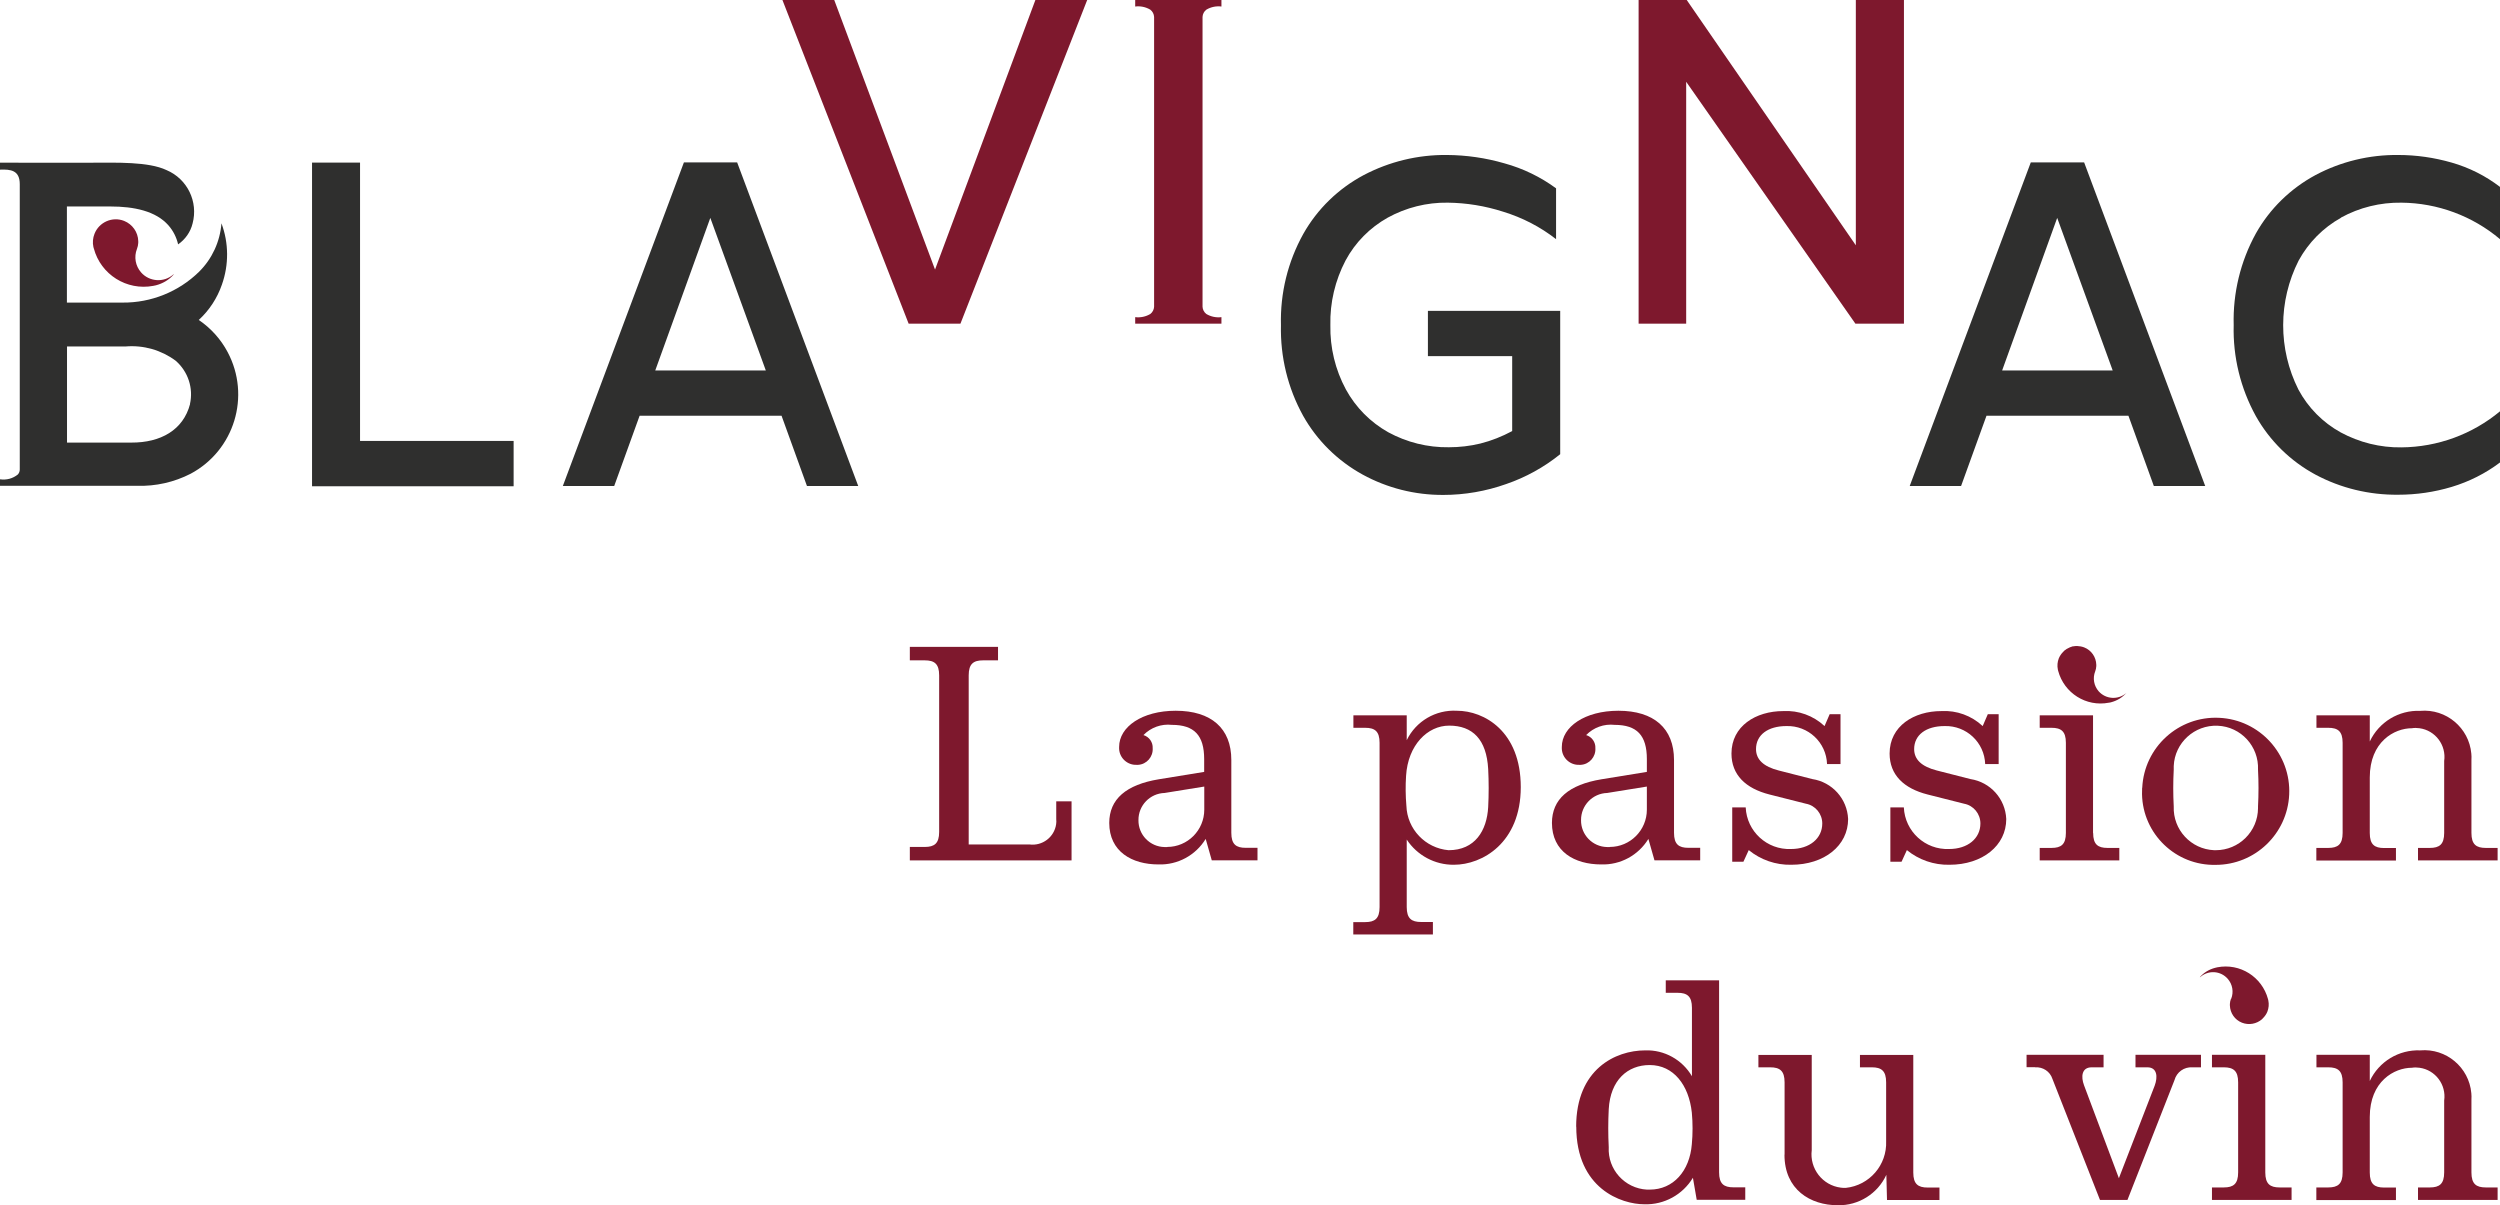 <?xml version="1.0" encoding="UTF-8"?>
<svg xmlns="http://www.w3.org/2000/svg" xmlns:xlink="http://www.w3.org/1999/xlink" id="Calque_2" data-name="Calque 2" viewBox="0 0 230.18 110.95">
  <defs>
    <style>
      .cls-1 {
        fill: none;
      }

      .cls-2 {
        fill: #2f2f2e;
      }

      .cls-3 {
        fill: #7e182d;
      }

      .cls-4 {
        clip-path: url(#clippath);
      }
    </style>
    <clipPath id="clippath">
      <rect class="cls-1" width="230.18" height="110.95"></rect>
    </clipPath>
  </defs>
  <g id="_3_bas_de_page" data-name="3_bas_de_page">
    <g>
      <path id="Tracé_53" data-name="Tracé 53" class="cls-2" d="M62.97,14.95l-11.15,29.8h4.73l2.34-6.47h13.07l2.34,6.47h4.72l-11.15-29.8h-4.9ZM60.33,34.11l5.07-14.05,5.11,14.05h-10.17Z"></path>
      <path id="Tracé_54" data-name="Tracé 54" class="cls-3" d="M95.33,0l-9.24,24.82L76.81,0h-4.77l11.62,29.8h4.77L100.1,0h-4.77Z"></path>
      <g id="Groupe_8" data-name="Groupe 8">
        <g class="cls-4">
          <g id="Groupe_7" data-name="Groupe 7">
            <path id="Tracé_55" data-name="Tracé 55" class="cls-2" d="M131.48,32.79h7.75v6.9c-.93.5-1.91.89-2.94,1.15-.95.23-1.92.34-2.89.34-1.95.03-3.87-.45-5.58-1.38-1.64-.92-2.99-2.28-3.9-3.94-.98-1.82-1.47-3.85-1.43-5.92-.05-2.07.44-4.13,1.4-5.96.89-1.66,2.24-3.02,3.88-3.94,1.69-.93,3.6-1.41,5.53-1.38,1.73.02,3.44.3,5.09.83,1.77.54,3.42,1.39,4.88,2.53v-4.68c-1.43-1.05-3.04-1.83-4.75-2.3-1.72-.5-3.51-.76-5.3-.77-2.67-.03-5.3.61-7.66,1.85-2.33,1.24-4.26,3.11-5.56,5.41-1.43,2.57-2.14,5.47-2.06,8.41-.07,2.91.63,5.79,2.04,8.34,1.28,2.28,3.18,4.15,5.47,5.41,2.28,1.25,4.83,1.89,7.43,1.88,1.97,0,3.93-.34,5.79-1,1.81-.62,3.49-1.55,4.98-2.75v-13.2h-12.18v4.17Z"></path>
            <path id="Tracé_56" data-name="Tracé 56" class="cls-3" d="M170.88,22.6L155.3,0h-4.43v29.8h4.38V7.53l15.58,22.27h4.47V0h-4.43v22.6Z"></path>
            <path id="Tracé_57" data-name="Tracé 57" class="cls-2" d="M186.98,14.95l-11.15,29.8h4.73l2.34-6.47h13.07l2.34,6.47h4.73l-11.15-29.8h-4.9ZM184.34,34.11l5.07-14.05,5.11,14.05h-10.17Z"></path>
            <path id="Tracé_58" data-name="Tracé 58" class="cls-2" d="M215.53,20.04c1.71-.94,3.63-1.41,5.58-1.38,3.32.03,6.53,1.22,9.07,3.36v-4.81c-1.33-1.02-2.84-1.78-4.45-2.24-1.6-.46-3.25-.7-4.92-.7-2.65-.03-5.27.6-7.62,1.85-2.3,1.24-4.21,3.1-5.49,5.38-1.42,2.58-2.12,5.49-2.04,8.43-.08,2.93.63,5.82,2.04,8.38,1.28,2.28,3.19,4.15,5.49,5.39,2.34,1.25,4.96,1.88,7.62,1.85,1.67,0,3.32-.24,4.92-.72,1.6-.48,3.11-1.24,4.45-2.25v-4.71c-2.55,2.12-5.75,3.29-9.07,3.32-1.95.03-3.88-.45-5.6-1.38-1.65-.91-3-2.28-3.89-3.94-1.88-3.74-1.87-8.15.02-11.88.9-1.65,2.25-3.02,3.9-3.94"></path>
            <path id="Tracé_59" data-name="Tracé 59" class="cls-2" d="M33.16,14.97h-4.43v29.8h18.56v-4.17h-14.14V14.97Z"></path>
            <path id="Tracé_60" data-name="Tracé 60" class="cls-3" d="M111.07.89c.42-.25.91-.35,1.39-.29v-.6h-7.94v.6c.48-.06.97.04,1.39.29.21.16.34.41.35.67v26.68c-.01.26-.14.51-.35.67-.42.25-.91.35-1.39.29v.6h7.94v-.6c-.48.06-.97-.04-1.39-.29-.21-.16-.34-.41-.35-.67V1.56c.01-.26.14-.51.35-.67"></path>
            <path id="Tracé_61" data-name="Tracé 61" class="cls-3" d="M83.77,77.98h1.38c.88,0,1.32-.32,1.32-1.38v-14.42c0-1.06-.44-1.38-1.32-1.38h-1.38v-1.24h8.12v1.24h-1.38c-.88,0-1.32.32-1.32,1.38v15.57h5.59c1.19.16,2.29-.67,2.46-1.86.02-.15.03-.31.01-.46v-1.65h1.41v5.44h-14.89v-1.24Z"></path>
            <path id="Tracé_62" data-name="Tracé 62" class="cls-3" d="M102.13,75.78c0-2.21,1.56-3.53,4.56-4.03l4.18-.68v-1.18c0-2.18-.91-3.15-2.97-3.15-.97-.11-1.94.24-2.62.94.53.16.88.66.85,1.21.05.79-.55,1.48-1.34,1.53-.04,0-.09,0-.13,0-.85.04-1.58-.62-1.62-1.47,0-.06,0-.12,0-.18,0-1.85,2.12-3.33,5.21-3.33,3.27,0,5.12,1.62,5.12,4.53v6.71c0,1.06.44,1.38,1.32,1.38h1.09v1.15h-4.21l-.56-1.97c-.92,1.51-2.58,2.41-4.35,2.35-2.44,0-4.53-1.18-4.53-3.83M107.46,77.98c1.89,0,3.42-1.54,3.42-3.43,0-.04,0-.09,0-.13v-2l-3.65.59c-1.35.04-2.42,1.15-2.41,2.5-.02,1.35,1.06,2.46,2.41,2.48.08,0,.16,0,.24,0"></path>
            <path id="Tracé_63" data-name="Tracé 63" class="cls-3" d="M124.61,84.9h1.09c.88,0,1.32-.32,1.32-1.38v-15.13c0-1.06-.44-1.38-1.32-1.38h-1.09v-1.15h4.91v2.29c.85-1.75,2.67-2.82,4.62-2.71,2.5,0,5.88,1.88,5.88,7.03s-3.56,7.15-6.15,7.15c-1.75.02-3.39-.86-4.35-2.32v6.21c0,1.06.44,1.38,1.32,1.38h1.09v1.15h-7.33v-1.14ZM129.49,74.19c.07,2.15,1.74,3.9,3.88,4.09,2.44,0,3.53-1.8,3.65-3.97.06-1.17.06-2.34,0-3.5-.15-2.74-1.44-4-3.59-4-2,0-3.8,1.8-3.97,4.62-.06.92-.05,1.85.03,2.77"></path>
            <path id="Tracé_64" data-name="Tracé 64" class="cls-3" d="M142.89,75.78c0-2.21,1.56-3.53,4.56-4.03l4.18-.68v-1.18c0-2.18-.91-3.15-2.97-3.15-.97-.11-1.94.24-2.62.94.53.16.88.66.85,1.21.05.79-.55,1.48-1.34,1.53-.04,0-.09,0-.13,0-.85.04-1.58-.62-1.62-1.47,0-.06,0-.12,0-.18,0-1.85,2.12-3.33,5.21-3.33,3.27,0,5.12,1.62,5.12,4.53v6.71c0,1.06.44,1.38,1.32,1.38h1.09v1.15h-4.21l-.56-1.97c-.92,1.51-2.58,2.41-4.35,2.35-2.44,0-4.53-1.18-4.53-3.83M148.21,77.98c1.89,0,3.42-1.54,3.42-3.43,0-.04,0-.09,0-.13v-2l-3.65.59c-1.35.04-2.42,1.15-2.41,2.5-.02,1.35,1.06,2.46,2.41,2.48.08,0,.16,0,.24,0"></path>
            <path id="Tracé_65" data-name="Tracé 65" class="cls-3" d="M161.02,78.25l-.5,1.09h-1.03v-5h1.24c.1,2.21,1.96,3.92,4.17,3.83h0c1.71,0,2.88-.97,2.88-2.35,0-.89-.63-1.66-1.5-1.82l-3.36-.85c-2.21-.56-3.5-1.82-3.5-3.77,0-2.53,2.24-3.91,4.77-3.91,1.4-.08,2.77.42,3.8,1.38l.47-1.09h1v4.59h-1.24c-.07-2-1.74-3.56-3.74-3.5-1.71,0-2.8.82-2.8,2.12,0,.97.71,1.62,2.09,1.97l3.09.79c1.84.28,3.22,1.82,3.3,3.68,0,2.44-2.18,4.21-5.24,4.21-1.42.03-2.81-.45-3.91-1.35"></path>
            <path id="Tracé_66" data-name="Tracé 66" class="cls-3" d="M175.58,78.25l-.5,1.09h-1.03v-5h1.24c.1,2.21,1.96,3.92,4.17,3.83h0c1.71,0,2.88-.97,2.88-2.35,0-.89-.63-1.66-1.5-1.82l-3.36-.85c-2.21-.56-3.5-1.82-3.5-3.77,0-2.53,2.24-3.91,4.77-3.91,1.4-.08,2.77.42,3.8,1.38l.47-1.09h1v4.59h-1.24c-.07-2-1.74-3.56-3.74-3.5-1.71,0-2.8.82-2.8,2.12,0,.97.71,1.62,2.09,1.97l3.09.79c1.84.28,3.22,1.82,3.3,3.68,0,2.44-2.18,4.21-5.24,4.21-1.42.03-2.81-.45-3.91-1.35"></path>
            <path id="Tracé_67" data-name="Tracé 67" class="cls-3" d="M197.24,72.54c.17-3.74,3.35-6.63,7.08-6.45,3.74.17,6.63,3.35,6.45,7.08-.17,3.61-3.15,6.46-6.77,6.46-3.67.08-6.71-2.84-6.78-6.51,0-.2,0-.39.01-.59M204.01,78.28c2.14,0,3.88-1.73,3.89-3.87,0-.05,0-.11,0-.16.06-1.13.06-2.25,0-3.38.09-2.15-1.57-3.96-3.71-4.05s-3.96,1.57-4.05,3.71c0,.11,0,.23,0,.34-.06,1.13-.06,2.25,0,3.38-.08,2.14,1.58,3.94,3.72,4.03.05,0,.1,0,.16,0"></path>
            <path id="Tracé_68" data-name="Tracé 68" class="cls-3" d="M213.28,78.07h1.09c.88,0,1.32-.32,1.32-1.38v-8.3c0-1.06-.44-1.38-1.32-1.38h-1.09v-1.15h4.91v2.41c.84-1.79,2.67-2.9,4.65-2.82,2.38-.21,4.49,1.56,4.7,3.94.02.19.02.38.01.56v6.74c0,1.06.44,1.38,1.32,1.38h1.09v1.15h-7.33v-1.15h1.09c.88,0,1.32-.32,1.32-1.38v-6.62c.21-1.46-.81-2.82-2.27-3.02-.23-.03-.47-.04-.7,0-1.62,0-3.88,1.24-3.88,4.53v5.12c0,1.06.44,1.38,1.32,1.38h1.09v1.15h-7.33v-1.15Z"></path>
            <path id="Tracé_69" data-name="Tracé 69" class="cls-3" d="M145.12,103.74c0-5.3,3.62-7.03,6.36-7.03,1.76-.06,3.41.86,4.3,2.38v-6.3c0-1.06-.44-1.38-1.32-1.38h-1.09v-1.15h4.91v17.68c0,1.06.44,1.38,1.32,1.38h1.09v1.15h-4.47l-.35-2.03c-.94,1.56-2.65,2.5-4.47,2.44-2.12,0-6.27-1.44-6.27-7.15M151.89,109.53c2.18,0,3.68-1.71,3.88-4.18.09-.97.09-1.94,0-2.91-.27-2.53-1.68-4.38-3.88-4.38-2.03,0-3.62,1.38-3.77,4.06-.06,1.17-.06,2.34,0,3.5-.11,2.05,1.47,3.8,3.52,3.91.08,0,.16,0,.25,0"></path>
            <path id="Tracé_70" data-name="Tracé 70" class="cls-3" d="M164.31,106.3v-6.65c0-1.06-.44-1.38-1.32-1.38h-1.09v-1.14h4.91v8.77c-.21,1.69.99,3.24,2.68,3.45.15.02.31.03.46.02,2.18-.23,3.8-2.11,3.71-4.3v-5.42c0-1.06-.44-1.38-1.32-1.38h-1.09v-1.14h4.91v10.83c0,1.06.44,1.38,1.32,1.38h1.09v1.15h-4.83l-.06-2.32c-.8,1.74-2.56,2.84-4.47,2.8-2.53,0-4.91-1.44-4.91-4.65"></path>
            <path id="Tracé_71" data-name="Tracé 71" class="cls-3" d="M187.38,98.26h-.79v-1.14h7.09v1.15h-1.09c-.94,0-1,.88-.71,1.65l3.21,8.56,3.3-8.53c.29-.79.24-1.68-.68-1.68h-1.09v-1.15h6.03v1.15h-.79c-.76-.05-1.45.44-1.65,1.18l-4.33,11.03h-2.53l-4.38-11.15c-.22-.68-.88-1.11-1.59-1.06"></path>
            <path id="Tracé_72" data-name="Tracé 72" class="cls-3" d="M213.28,109.33h1.09c.88,0,1.32-.32,1.32-1.38v-8.3c0-1.06-.44-1.38-1.32-1.38h-1.09v-1.15h4.91v2.41c.84-1.79,2.67-2.9,4.65-2.82,2.38-.21,4.49,1.56,4.7,3.94.02.19.02.38.01.56v6.74c0,1.06.44,1.38,1.32,1.38h1.09v1.15h-7.33v-1.15h1.09c.88,0,1.32-.32,1.32-1.38v-6.62c.21-1.46-.81-2.82-2.27-3.02-.23-.03-.47-.04-.7,0-1.62,0-3.88,1.24-3.88,4.53v5.12c0,1.06.44,1.38,1.32,1.38h1.09v1.15h-7.33v-1.15Z"></path>
            <path id="Tracé_73" data-name="Tracé 73" class="cls-3" d="M192.71,76.69v-10.83h-4.91v1.15h1.09c.88,0,1.32.32,1.32,1.38v8.3c0,1.06-.44,1.38-1.32,1.38h-1.09v1.15h7.33v-1.15h-1.09c-.88,0-1.32-.32-1.32-1.38"></path>
            <path id="Tracé_74" data-name="Tracé 74" class="cls-3" d="M195.77,63.81c-.75.65-1.88.58-2.54-.16-.44-.5-.57-1.21-.32-1.84h0c.06-.15.09-.31.1-.48h0s0-.09,0-.13c-.02-.7-.45-1.33-1.11-1.59-.21-.08-.42-.12-.65-.13h-.03c-.11,0-.22.01-.33.03h-.05c-.09.03-.17.06-.26.09l-.06.03c-.17.07-.33.17-.47.29-.02.02-.03.04-.05.06s-.04.04-.06.06c-.16.16-.29.36-.38.57-.13.33-.16.69-.09,1.03l.03.13c.55,2.05,2.58,3.33,4.66,2.93l.13-.02.08-.02c.54-.14,1.03-.43,1.4-.85,0,0,0-.01,0-.01s0,0-.02.02"></path>
            <path id="Tracé_75" data-name="Tracé 75" class="cls-3" d="M209.89,109.33c-.88,0-1.32-.32-1.32-1.38v-10.83h-4.91v1.15h1.09c.88,0,1.32.32,1.32,1.38v8.3c0,1.06-.44,1.38-1.32,1.38h-1.09v1.15h7.33v-1.15h-1.09Z"></path>
            <path id="Tracé_76" data-name="Tracé 76" class="cls-3" d="M205.41,91.96h0c-.06.15-.09.31-.1.48h0v.13c.02.7.45,1.33,1.11,1.59.63.25,1.34.12,1.85-.32.03-.03.05-.06.08-.09l.02-.02c.17-.17.3-.36.39-.58.13-.33.16-.69.09-1.03l-.03-.13c-.55-2.05-2.58-3.33-4.66-2.93l-.13.03-.08.02c-.54.14-1.03.43-1.4.85,0,0,0,.01,0,.01h.02c.75-.67,1.88-.6,2.54.15.44.5.57,1.21.32,1.84"></path>
            <path id="Tracé_77" data-name="Tracé 77" class="cls-2" d="M18.3,29.46c.97-.89,1.7-2.01,2.13-3.25.65-1.83.64-3.83-.04-5.65-.13,1.69-.86,3.27-2.06,4.46-1.88,1.84-4.41,2.86-7.04,2.84h-5.13v-8.85h4c2.19,0,4.19.42,5.35,1.74.44.5.74,1.1.89,1.75.66-.46,1.14-1.14,1.33-1.92.54-2.01-.48-4.11-2.4-4.92-1.67-.79-4.63-.68-6.83-.68H0v.64c.98-.04,1.82.05,1.82,1.34v26.27c0,.17-.06.32-.17.45-.46.38-1.06.54-1.65.45v.6h12.63c1.71.05,3.4-.33,4.92-1.11,4.03-2.15,5.56-7.16,3.41-11.2-.63-1.19-1.55-2.21-2.66-2.96M17.5,37.2c-.63,2.4-2.71,3.56-5.4,3.55h-5.93v-8.85h5.39c1.65-.14,3.29.33,4.61,1.31,1.14.99,1.65,2.52,1.32,3.99"></path>
            <path id="Tracé_78" data-name="Tracé 78" class="cls-3" d="M15.98,25.25l-.02.02c-.87.77-2.21.68-2.97-.19-.52-.59-.67-1.43-.38-2.16h0c.07-.18.11-.37.12-.56h0v-.16c-.02-.82-.53-1.55-1.3-1.86-1.08-.43-2.31.11-2.73,1.19-.15.38-.19.81-.1,1.21l.04.14c.64,2.4,3.03,3.9,5.47,3.44l.14-.03.1-.02c.63-.16,1.21-.5,1.64-.99t0-.01"></path>
          </g>
        </g>
      </g>
    </g>
  </g>
</svg>
